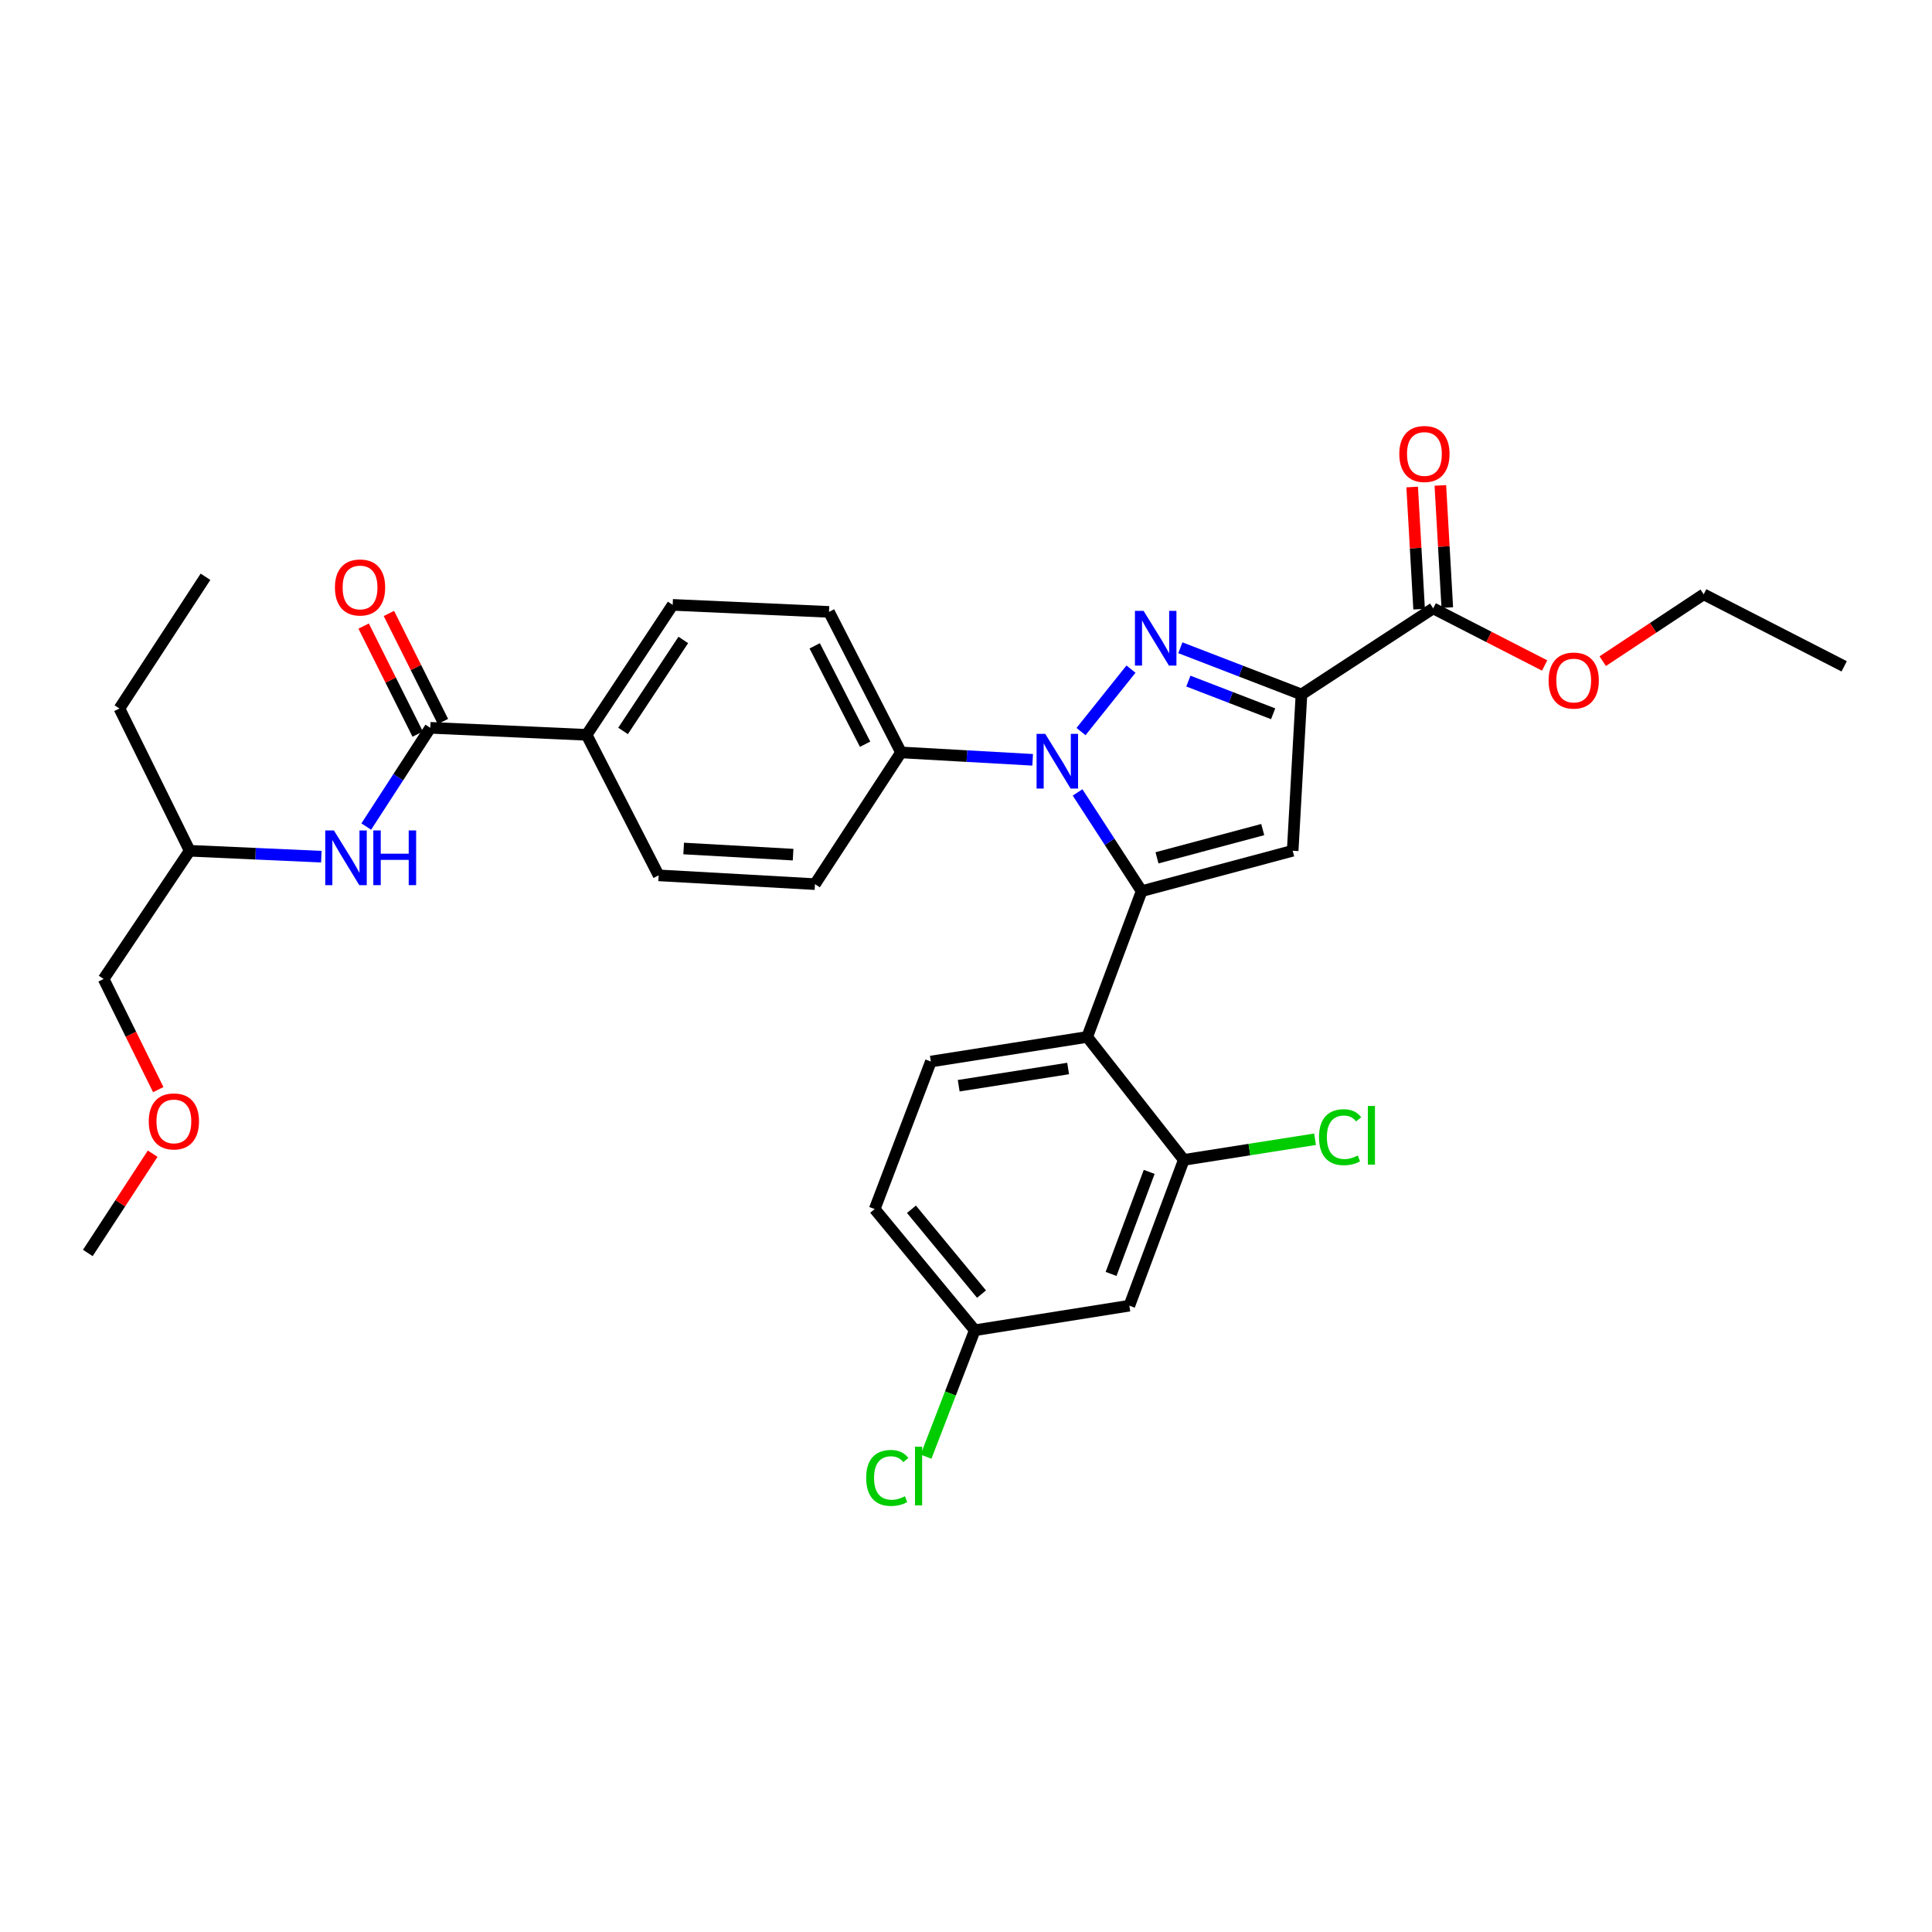 <?xml version='1.0' encoding='iso-8859-1'?>
<svg version='1.1' baseProfile='full'
              xmlns='http://www.w3.org/2000/svg'
                      xmlns:rdkit='http://www.rdkit.org/xml'
                      xmlns:xlink='http://www.w3.org/1999/xlink'
                  xml:space='preserve'
width='1000px' height='1000px' viewBox='0 0 1000 1000'>
<!-- END OF HEADER -->
<rect style='opacity:1.0;fill:#FFFFFF;stroke:none' width='1000' height='1000' x='0' y='0'> </rect>
<path class='bond-0' d='M 189.575,427.824 L 206.149,402.27' style='fill:none;fill-rule:evenodd;stroke:#0000FF;stroke-width:6px;stroke-linecap:butt;stroke-linejoin:miter;stroke-opacity:1' />
<path class='bond-0' d='M 206.149,402.27 L 222.724,376.716' style='fill:none;fill-rule:evenodd;stroke:#000000;stroke-width:6px;stroke-linecap:butt;stroke-linejoin:miter;stroke-opacity:1' />
<path class='bond-1' d='M 166.325,443.415 L 132.251,441.884' style='fill:none;fill-rule:evenodd;stroke:#0000FF;stroke-width:6px;stroke-linecap:butt;stroke-linejoin:miter;stroke-opacity:1' />
<path class='bond-1' d='M 132.251,441.884 L 98.177,440.353' style='fill:none;fill-rule:evenodd;stroke:#000000;stroke-width:6px;stroke-linecap:butt;stroke-linejoin:miter;stroke-opacity:1' />
<path class='bond-2' d='M 590.911,461.265 L 562.728,536.717' style='fill:none;fill-rule:evenodd;stroke:#000000;stroke-width:6px;stroke-linecap:butt;stroke-linejoin:miter;stroke-opacity:1' />
<path class='bond-3' d='M 590.911,461.265 L 669.089,440.353' style='fill:none;fill-rule:evenodd;stroke:#000000;stroke-width:6px;stroke-linecap:butt;stroke-linejoin:miter;stroke-opacity:1' />
<path class='bond-3' d='M 598.863,444.018 L 653.588,429.379' style='fill:none;fill-rule:evenodd;stroke:#000000;stroke-width:6px;stroke-linecap:butt;stroke-linejoin:miter;stroke-opacity:1' />
<path class='bond-4' d='M 590.911,461.265 L 574.333,435.711' style='fill:none;fill-rule:evenodd;stroke:#000000;stroke-width:6px;stroke-linecap:butt;stroke-linejoin:miter;stroke-opacity:1' />
<path class='bond-4' d='M 574.333,435.711 L 557.756,410.158' style='fill:none;fill-rule:evenodd;stroke:#0000FF;stroke-width:6px;stroke-linecap:butt;stroke-linejoin:miter;stroke-opacity:1' />
<path class='bond-5' d='M 562.728,536.717 L 481.815,549.449' style='fill:none;fill-rule:evenodd;stroke:#000000;stroke-width:6px;stroke-linecap:butt;stroke-linejoin:miter;stroke-opacity:1' />
<path class='bond-5' d='M 552.861,553.056 L 496.222,561.969' style='fill:none;fill-rule:evenodd;stroke:#000000;stroke-width:6px;stroke-linecap:butt;stroke-linejoin:miter;stroke-opacity:1' />
<path class='bond-6' d='M 562.728,536.717 L 612.732,600.354' style='fill:none;fill-rule:evenodd;stroke:#000000;stroke-width:6px;stroke-linecap:butt;stroke-linejoin:miter;stroke-opacity:1' />
<path class='bond-7' d='M 481.815,549.449 L 452.731,625.81' style='fill:none;fill-rule:evenodd;stroke:#000000;stroke-width:6px;stroke-linecap:butt;stroke-linejoin:miter;stroke-opacity:1' />
<path class='bond-8' d='M 452.731,625.81 L 504.544,688.538' style='fill:none;fill-rule:evenodd;stroke:#000000;stroke-width:6px;stroke-linecap:butt;stroke-linejoin:miter;stroke-opacity:1' />
<path class='bond-8' d='M 471.765,625.917 L 508.034,669.826' style='fill:none;fill-rule:evenodd;stroke:#000000;stroke-width:6px;stroke-linecap:butt;stroke-linejoin:miter;stroke-opacity:1' />
<path class='bond-9' d='M 504.544,688.538 L 584.549,675.814' style='fill:none;fill-rule:evenodd;stroke:#000000;stroke-width:6px;stroke-linecap:butt;stroke-linejoin:miter;stroke-opacity:1' />
<path class='bond-10' d='M 504.544,688.538 L 491.929,721.256' style='fill:none;fill-rule:evenodd;stroke:#000000;stroke-width:6px;stroke-linecap:butt;stroke-linejoin:miter;stroke-opacity:1' />
<path class='bond-10' d='M 491.929,721.256 L 479.314,753.974' style='fill:none;fill-rule:evenodd;stroke:#00CC00;stroke-width:6px;stroke-linecap:butt;stroke-linejoin:miter;stroke-opacity:1' />
<path class='bond-11' d='M 584.549,675.814 L 612.732,600.354' style='fill:none;fill-rule:evenodd;stroke:#000000;stroke-width:6px;stroke-linecap:butt;stroke-linejoin:miter;stroke-opacity:1' />
<path class='bond-11' d='M 575.093,659.384 L 594.821,606.562' style='fill:none;fill-rule:evenodd;stroke:#000000;stroke-width:6px;stroke-linecap:butt;stroke-linejoin:miter;stroke-opacity:1' />
<path class='bond-12' d='M 612.732,600.354 L 646.7,595.011' style='fill:none;fill-rule:evenodd;stroke:#000000;stroke-width:6px;stroke-linecap:butt;stroke-linejoin:miter;stroke-opacity:1' />
<path class='bond-12' d='M 646.7,595.011 L 680.669,589.669' style='fill:none;fill-rule:evenodd;stroke:#00CC00;stroke-width:6px;stroke-linecap:butt;stroke-linejoin:miter;stroke-opacity:1' />
<path class='bond-13' d='M 669.089,440.353 L 673.634,359.448' style='fill:none;fill-rule:evenodd;stroke:#000000;stroke-width:6px;stroke-linecap:butt;stroke-linejoin:miter;stroke-opacity:1' />
<path class='bond-14' d='M 673.634,359.448 L 642.288,347.362' style='fill:none;fill-rule:evenodd;stroke:#000000;stroke-width:6px;stroke-linecap:butt;stroke-linejoin:miter;stroke-opacity:1' />
<path class='bond-14' d='M 642.288,347.362 L 610.943,335.277' style='fill:none;fill-rule:evenodd;stroke:#0000FF;stroke-width:6px;stroke-linecap:butt;stroke-linejoin:miter;stroke-opacity:1' />
<path class='bond-14' d='M 658.975,369.451 L 637.034,360.991' style='fill:none;fill-rule:evenodd;stroke:#000000;stroke-width:6px;stroke-linecap:butt;stroke-linejoin:miter;stroke-opacity:1' />
<path class='bond-14' d='M 637.034,360.991 L 615.092,352.531' style='fill:none;fill-rule:evenodd;stroke:#0000FF;stroke-width:6px;stroke-linecap:butt;stroke-linejoin:miter;stroke-opacity:1' />
<path class='bond-15' d='M 673.634,359.448 L 741.823,314.897' style='fill:none;fill-rule:evenodd;stroke:#000000;stroke-width:6px;stroke-linecap:butt;stroke-linejoin:miter;stroke-opacity:1' />
<path class='bond-16' d='M 585.404,346.327 L 559.535,378.661' style='fill:none;fill-rule:evenodd;stroke:#0000FF;stroke-width:6px;stroke-linecap:butt;stroke-linejoin:miter;stroke-opacity:1' />
<path class='bond-17' d='M 534.503,393.276 L 500.434,391.362' style='fill:none;fill-rule:evenodd;stroke:#0000FF;stroke-width:6px;stroke-linecap:butt;stroke-linejoin:miter;stroke-opacity:1' />
<path class='bond-17' d='M 500.434,391.362 L 466.364,389.449' style='fill:none;fill-rule:evenodd;stroke:#000000;stroke-width:6px;stroke-linecap:butt;stroke-linejoin:miter;stroke-opacity:1' />
<path class='bond-18' d='M 749.114,314.483 L 747.318,282.867' style='fill:none;fill-rule:evenodd;stroke:#000000;stroke-width:6px;stroke-linecap:butt;stroke-linejoin:miter;stroke-opacity:1' />
<path class='bond-18' d='M 747.318,282.867 L 745.522,251.25' style='fill:none;fill-rule:evenodd;stroke:#FF0000;stroke-width:6px;stroke-linecap:butt;stroke-linejoin:miter;stroke-opacity:1' />
<path class='bond-18' d='M 734.531,315.312 L 732.735,283.695' style='fill:none;fill-rule:evenodd;stroke:#000000;stroke-width:6px;stroke-linecap:butt;stroke-linejoin:miter;stroke-opacity:1' />
<path class='bond-18' d='M 732.735,283.695 L 730.939,252.079' style='fill:none;fill-rule:evenodd;stroke:#FF0000;stroke-width:6px;stroke-linecap:butt;stroke-linejoin:miter;stroke-opacity:1' />
<path class='bond-19' d='M 741.823,314.897 L 770.664,329.678' style='fill:none;fill-rule:evenodd;stroke:#000000;stroke-width:6px;stroke-linecap:butt;stroke-linejoin:miter;stroke-opacity:1' />
<path class='bond-19' d='M 770.664,329.678 L 799.505,344.459' style='fill:none;fill-rule:evenodd;stroke:#FF0000;stroke-width:6px;stroke-linecap:butt;stroke-linejoin:miter;stroke-opacity:1' />
<path class='bond-20' d='M 829.565,342.226 L 855.693,324.926' style='fill:none;fill-rule:evenodd;stroke:#FF0000;stroke-width:6px;stroke-linecap:butt;stroke-linejoin:miter;stroke-opacity:1' />
<path class='bond-20' d='M 855.693,324.926 L 881.82,307.627' style='fill:none;fill-rule:evenodd;stroke:#000000;stroke-width:6px;stroke-linecap:butt;stroke-linejoin:miter;stroke-opacity:1' />
<path class='bond-21' d='M 881.82,307.627 L 954.545,344.898' style='fill:none;fill-rule:evenodd;stroke:#000000;stroke-width:6px;stroke-linecap:butt;stroke-linejoin:miter;stroke-opacity:1' />
<path class='bond-22' d='M 466.364,389.449 L 429.092,316.715' style='fill:none;fill-rule:evenodd;stroke:#000000;stroke-width:6px;stroke-linecap:butt;stroke-linejoin:miter;stroke-opacity:1' />
<path class='bond-22' d='M 447.774,385.2 L 421.684,334.287' style='fill:none;fill-rule:evenodd;stroke:#000000;stroke-width:6px;stroke-linecap:butt;stroke-linejoin:miter;stroke-opacity:1' />
<path class='bond-23' d='M 466.364,389.449 L 421.821,457.63' style='fill:none;fill-rule:evenodd;stroke:#000000;stroke-width:6px;stroke-linecap:butt;stroke-linejoin:miter;stroke-opacity:1' />
<path class='bond-24' d='M 429.092,316.715 L 348.179,313.08' style='fill:none;fill-rule:evenodd;stroke:#000000;stroke-width:6px;stroke-linecap:butt;stroke-linejoin:miter;stroke-opacity:1' />
<path class='bond-25' d='M 348.179,313.08 L 303.637,380.352' style='fill:none;fill-rule:evenodd;stroke:#000000;stroke-width:6px;stroke-linecap:butt;stroke-linejoin:miter;stroke-opacity:1' />
<path class='bond-25' d='M 353.677,331.235 L 322.497,378.325' style='fill:none;fill-rule:evenodd;stroke:#000000;stroke-width:6px;stroke-linecap:butt;stroke-linejoin:miter;stroke-opacity:1' />
<path class='bond-26' d='M 303.637,380.352 L 340.908,453.085' style='fill:none;fill-rule:evenodd;stroke:#000000;stroke-width:6px;stroke-linecap:butt;stroke-linejoin:miter;stroke-opacity:1' />
<path class='bond-27' d='M 303.637,380.352 L 222.724,376.716' style='fill:none;fill-rule:evenodd;stroke:#000000;stroke-width:6px;stroke-linecap:butt;stroke-linejoin:miter;stroke-opacity:1' />
<path class='bond-28' d='M 340.908,453.085 L 421.821,457.63' style='fill:none;fill-rule:evenodd;stroke:#000000;stroke-width:6px;stroke-linecap:butt;stroke-linejoin:miter;stroke-opacity:1' />
<path class='bond-28' d='M 353.864,439.183 L 410.504,442.364' style='fill:none;fill-rule:evenodd;stroke:#000000;stroke-width:6px;stroke-linecap:butt;stroke-linejoin:miter;stroke-opacity:1' />
<path class='bond-29' d='M 229.256,373.45 L 215.273,345.484' style='fill:none;fill-rule:evenodd;stroke:#000000;stroke-width:6px;stroke-linecap:butt;stroke-linejoin:miter;stroke-opacity:1' />
<path class='bond-29' d='M 215.273,345.484 L 201.29,317.518' style='fill:none;fill-rule:evenodd;stroke:#FF0000;stroke-width:6px;stroke-linecap:butt;stroke-linejoin:miter;stroke-opacity:1' />
<path class='bond-29' d='M 216.191,379.983 L 202.208,352.016' style='fill:none;fill-rule:evenodd;stroke:#000000;stroke-width:6px;stroke-linecap:butt;stroke-linejoin:miter;stroke-opacity:1' />
<path class='bond-29' d='M 202.208,352.016 L 188.225,324.05' style='fill:none;fill-rule:evenodd;stroke:#FF0000;stroke-width:6px;stroke-linecap:butt;stroke-linejoin:miter;stroke-opacity:1' />
<path class='bond-30' d='M 98.177,440.353 L 53.634,506.716' style='fill:none;fill-rule:evenodd;stroke:#000000;stroke-width:6px;stroke-linecap:butt;stroke-linejoin:miter;stroke-opacity:1' />
<path class='bond-31' d='M 98.177,440.353 L 61.814,366.719' style='fill:none;fill-rule:evenodd;stroke:#000000;stroke-width:6px;stroke-linecap:butt;stroke-linejoin:miter;stroke-opacity:1' />
<path class='bond-32' d='M 53.634,506.716 L 67.773,535.351' style='fill:none;fill-rule:evenodd;stroke:#000000;stroke-width:6px;stroke-linecap:butt;stroke-linejoin:miter;stroke-opacity:1' />
<path class='bond-32' d='M 67.773,535.351 L 81.912,563.985' style='fill:none;fill-rule:evenodd;stroke:#FF0000;stroke-width:6px;stroke-linecap:butt;stroke-linejoin:miter;stroke-opacity:1' />
<path class='bond-33' d='M 61.814,366.719 L 106.365,298.538' style='fill:none;fill-rule:evenodd;stroke:#000000;stroke-width:6px;stroke-linecap:butt;stroke-linejoin:miter;stroke-opacity:1' />
<path class='bond-34' d='M 79.024,597.155 L 62.239,622.847' style='fill:none;fill-rule:evenodd;stroke:#FF0000;stroke-width:6px;stroke-linecap:butt;stroke-linejoin:miter;stroke-opacity:1' />
<path class='bond-34' d='M 62.239,622.847 L 45.455,648.54' style='fill:none;fill-rule:evenodd;stroke:#000000;stroke-width:6px;stroke-linecap:butt;stroke-linejoin:miter;stroke-opacity:1' />
<path  class='atom-0' d='M 172.83 429.829
L 182.11 444.829
Q 183.03 446.309, 184.51 448.989
Q 185.99 451.669, 186.07 451.829
L 186.07 429.829
L 189.83 429.829
L 189.83 458.149
L 185.95 458.149
L 175.99 441.749
Q 174.83 439.829, 173.59 437.629
Q 172.39 435.429, 172.03 434.749
L 172.03 458.149
L 168.35 458.149
L 168.35 429.829
L 172.83 429.829
' fill='#0000FF'/>
<path  class='atom-0' d='M 193.23 429.829
L 197.07 429.829
L 197.07 441.869
L 211.55 441.869
L 211.55 429.829
L 215.39 429.829
L 215.39 458.149
L 211.55 458.149
L 211.55 445.069
L 197.07 445.069
L 197.07 458.149
L 193.23 458.149
L 193.23 429.829
' fill='#0000FF'/>
<path  class='atom-10' d='M 591.922 316.196
L 601.202 331.196
Q 602.122 332.676, 603.602 335.356
Q 605.082 338.036, 605.162 338.196
L 605.162 316.196
L 608.922 316.196
L 608.922 344.516
L 605.042 344.516
L 595.082 328.116
Q 593.922 326.196, 592.682 323.996
Q 591.482 321.796, 591.122 321.116
L 591.122 344.516
L 587.442 344.516
L 587.442 316.196
L 591.922 316.196
' fill='#0000FF'/>
<path  class='atom-11' d='M 541.009 379.833
L 550.289 394.833
Q 551.209 396.313, 552.689 398.993
Q 554.169 401.673, 554.249 401.833
L 554.249 379.833
L 558.009 379.833
L 558.009 408.153
L 554.129 408.153
L 544.169 391.753
Q 543.009 389.833, 541.769 387.633
Q 540.569 385.433, 540.209 384.753
L 540.209 408.153
L 536.529 408.153
L 536.529 379.833
L 541.009 379.833
' fill='#0000FF'/>
<path  class='atom-13' d='M 724.278 234.981
Q 724.278 228.181, 727.638 224.381
Q 730.998 220.581, 737.278 220.581
Q 743.558 220.581, 746.918 224.381
Q 750.278 228.181, 750.278 234.981
Q 750.278 241.861, 746.878 245.781
Q 743.478 249.661, 737.278 249.661
Q 731.038 249.661, 727.638 245.781
Q 724.278 241.901, 724.278 234.981
M 737.278 246.461
Q 741.598 246.461, 743.918 243.581
Q 746.278 240.661, 746.278 234.981
Q 746.278 229.421, 743.918 226.621
Q 741.598 223.781, 737.278 223.781
Q 732.958 223.781, 730.598 226.581
Q 728.278 229.381, 728.278 234.981
Q 728.278 240.701, 730.598 243.581
Q 732.958 246.461, 737.278 246.461
' fill='#FF0000'/>
<path  class='atom-14' d='M 801.548 352.249
Q 801.548 345.449, 804.908 341.649
Q 808.268 337.849, 814.548 337.849
Q 820.828 337.849, 824.188 341.649
Q 827.548 345.449, 827.548 352.249
Q 827.548 359.129, 824.148 363.049
Q 820.748 366.929, 814.548 366.929
Q 808.308 366.929, 804.908 363.049
Q 801.548 359.169, 801.548 352.249
M 814.548 363.729
Q 818.868 363.729, 821.188 360.849
Q 823.548 357.929, 823.548 352.249
Q 823.548 346.689, 821.188 343.889
Q 818.868 341.049, 814.548 341.049
Q 810.228 341.049, 807.868 343.849
Q 805.548 346.649, 805.548 352.249
Q 805.548 357.969, 807.868 360.849
Q 810.228 363.729, 814.548 363.729
' fill='#FF0000'/>
<path  class='atom-24' d='M 173.361 304.071
Q 173.361 297.271, 176.721 293.471
Q 180.081 289.671, 186.361 289.671
Q 192.641 289.671, 196.001 293.471
Q 199.361 297.271, 199.361 304.071
Q 199.361 310.951, 195.961 314.871
Q 192.561 318.751, 186.361 318.751
Q 180.121 318.751, 176.721 314.871
Q 173.361 310.991, 173.361 304.071
M 186.361 315.551
Q 190.681 315.551, 193.001 312.671
Q 195.361 309.751, 195.361 304.071
Q 195.361 298.511, 193.001 295.711
Q 190.681 292.871, 186.361 292.871
Q 182.041 292.871, 179.681 295.671
Q 177.361 298.471, 177.361 304.071
Q 177.361 309.791, 179.681 312.671
Q 182.041 315.551, 186.361 315.551
' fill='#FF0000'/>
<path  class='atom-25' d='M 448.333 764.97
Q 448.333 757.93, 451.613 754.25
Q 454.933 750.53, 461.213 750.53
Q 467.053 750.53, 470.173 754.65
L 467.533 756.81
Q 465.253 753.81, 461.213 753.81
Q 456.933 753.81, 454.653 756.69
Q 452.413 759.53, 452.413 764.97
Q 452.413 770.57, 454.733 773.45
Q 457.093 776.33, 461.653 776.33
Q 464.773 776.33, 468.413 774.45
L 469.533 777.45
Q 468.053 778.41, 465.813 778.97
Q 463.573 779.53, 461.093 779.53
Q 454.933 779.53, 451.613 775.77
Q 448.333 772.01, 448.333 764.97
' fill='#00CC00'/>
<path  class='atom-25' d='M 473.613 748.81
L 477.293 748.81
L 477.293 779.17
L 473.613 779.17
L 473.613 748.81
' fill='#00CC00'/>
<path  class='atom-26' d='M 682.717 588.61
Q 682.717 581.57, 685.997 577.89
Q 689.317 574.17, 695.597 574.17
Q 701.437 574.17, 704.557 578.29
L 701.917 580.45
Q 699.637 577.45, 695.597 577.45
Q 691.317 577.45, 689.037 580.33
Q 686.797 583.17, 686.797 588.61
Q 686.797 594.21, 689.117 597.09
Q 691.477 599.97, 696.037 599.97
Q 699.157 599.97, 702.797 598.09
L 703.917 601.09
Q 702.437 602.05, 700.197 602.61
Q 697.957 603.17, 695.477 603.17
Q 689.317 603.17, 685.997 599.41
Q 682.717 595.65, 682.717 588.61
' fill='#00CC00'/>
<path  class='atom-26' d='M 707.997 572.45
L 711.677 572.45
L 711.677 602.81
L 707.997 602.81
L 707.997 572.45
' fill='#00CC00'/>
<path  class='atom-30' d='M 76.997 580.439
Q 76.997 573.639, 80.357 569.839
Q 83.717 566.039, 89.997 566.039
Q 96.277 566.039, 99.637 569.839
Q 102.997 573.639, 102.997 580.439
Q 102.997 587.319, 99.597 591.239
Q 96.197 595.119, 89.997 595.119
Q 83.757 595.119, 80.357 591.239
Q 76.997 587.359, 76.997 580.439
M 89.997 591.919
Q 94.317 591.919, 96.637 589.039
Q 98.997 586.119, 98.997 580.439
Q 98.997 574.879, 96.637 572.079
Q 94.317 569.239, 89.997 569.239
Q 85.677 569.239, 83.317 572.039
Q 80.997 574.839, 80.997 580.439
Q 80.997 586.159, 83.317 589.039
Q 85.677 591.919, 89.997 591.919
' fill='#FF0000'/>
</svg>
